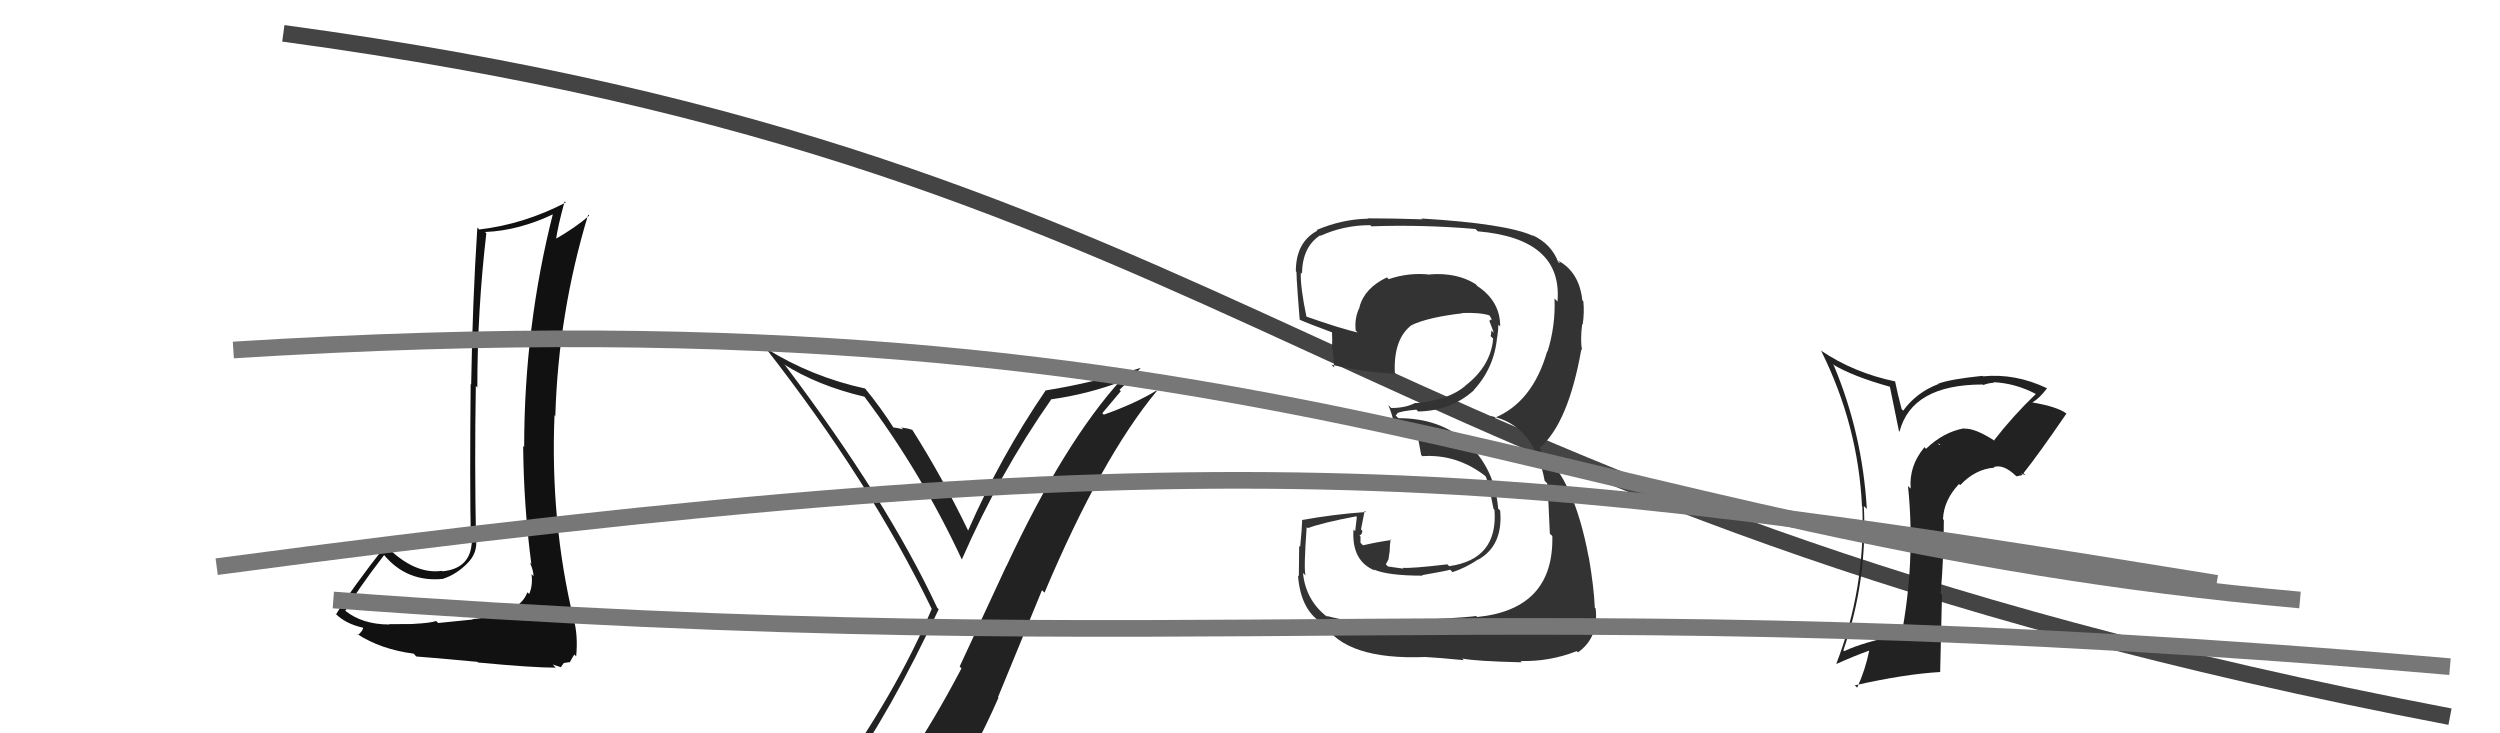 <svg xmlns="http://www.w3.org/2000/svg" width="150" height="44" viewBox="0,0,150,44"><path fill="#111" d="M28.25 37.06L28.37 37.17L26.29 37.38L26.17 37.26Q25.83 37.38 24.86 37.43L24.74 37.31L24.86 37.44Q23.84 37.45 23.35 37.45L23.31 37.41L23.37 37.47Q21.74 37.47 20.71 36.64L20.73 36.65L20.72 36.65Q21.41 35.43 23.05 33.30L23.06 33.32L23.01 33.26Q24.40 34.96 26.61 34.73L26.60 34.72L26.60 34.72Q27.37 34.47 28.02 33.82L28.09 33.89L28.02 33.82Q28.68 33.18 28.56 32.31L28.71 32.45L28.56 32.30Q28.47 27.72 28.55 23.16L28.53 23.14L28.64 23.25Q28.64 18.61 29.18 14.00L29.11 13.93L29.10 13.92Q31.15 13.84 33.28 12.81L33.31 12.85L33.20 12.73Q31.45 19.59 31.45 26.82L31.35 26.72L31.39 26.76Q31.42 30.33 31.88 33.84L31.90 33.86L31.79 33.75Q32.01 34.23 32.01 34.57L31.87 34.43L31.89 34.45Q31.98 35.11 31.75 35.64L31.70 35.59L31.64 35.54Q31.16 36.88 28.34 37.15ZM33.20 39.91L33.16 39.87L33.65 40.03L33.83 39.78L34.16 39.73L34.18 39.75Q34.38 39.38 34.46 39.27L34.41 39.22L34.57 39.38Q34.69 38.13 34.42 37.14L34.44 37.15L34.41 37.12Q33.01 31.27 33.27 24.91L33.39 25.03L33.32 24.95Q33.50 18.78 35.29 12.88L35.37 12.96L35.35 12.94Q34.54 13.65 33.28 14.37L33.23 14.33L33.35 14.45Q33.46 13.60 33.88 12.08L33.83 12.03L33.95 12.15Q31.42 13.46 28.75 13.77L28.65 13.66L28.64 13.66Q28.35 18.12 28.27 23.07L28.26 23.06L28.24 23.04Q28.18 28.95 28.25 32.38L28.25 32.38L28.31 32.43Q28.28 34.12 26.53 34.28L26.60 34.34L26.51 34.25Q24.91 34.48 23.24 32.84L23.15 32.76L23.13 32.74Q21.12 35.29 20.17 36.85L20.09 36.78L20.14 36.83Q20.74 37.43 21.77 37.66L21.82 37.71L21.79 37.68Q21.75 37.87 21.48 38.10L21.40 38.01L21.43 38.04Q22.84 38.96 24.82 39.22L24.94 39.35L24.98 39.39Q25.35 39.41 28.64 39.71L28.66 39.73L28.68 39.75Q31.97 40.06 33.34 40.06Z"/><path d="M17 2 C76 10,79 30,147 43" stroke="#444" fill="none"/><path fill="#222" d="M50.43 46.54L50.54 46.65L50.59 46.70Q53.43 42.76 56.32 36.56L56.24 36.47L56.23 36.46Q53.23 30.04 47.14 21.96L47.00 21.82L47.02 21.85Q49.08 23.15 51.86 23.80L51.78 23.71L51.87 23.81Q55.28 28.35 57.71 33.57L57.75 33.60L57.71 33.57Q59.98 28.38 63.07 23.97L63.01 23.90L63.07 23.96Q65.30 23.65 67.39 22.85L67.21 22.66L67.30 22.75Q63.85 26.54 60.39 33.96L60.38 33.96L57.58 39.99L57.69 40.10Q56.12 43.10 54.37 45.72L54.49 45.85L54.38 45.73Q52.00 46.14 50.56 46.67ZM56.73 48.00L56.60 47.87L56.68 47.95Q58.47 45.14 59.91 41.86L59.88 41.83L62.52 35.41L62.67 35.56Q66.10 27.45 69.41 23.46L69.42 23.46L69.39 23.43Q68.14 24.20 66.23 24.88L66.14 24.79L67.25 23.47L67.17 23.39Q67.82 22.78 68.43 22.09L68.31 21.97L68.42 22.08Q65.58 22.97 62.72 23.43L62.84 23.55L62.73 23.44Q60.03 27.39 58.08 31.85L58.12 31.88L58.10 31.86Q56.54 28.63 54.75 25.81L54.79 25.85L54.73 25.79Q54.44 25.69 54.07 25.65L54.14 25.71L54.19 25.76Q53.76 25.65 53.57 25.65L53.56 25.65L53.69 25.78Q52.84 24.44 51.89 23.29L51.92 23.33L51.90 23.31Q48.69 22.61 45.95 20.90L46.05 20.99L45.92 20.86Q52.20 28.90 55.89 36.51L55.94 36.56L55.91 36.52Q53.77 41.62 49.70 47.25L49.70 47.26L49.75 47.30Q50.53 46.99 51.33 46.84L51.41 46.91L52.96 46.48L52.93 46.45Q52.40 47.26 51.22 48.89L51.20 48.87L51.18 48.85Q53.44 48.21 56.71 47.99Z"/><path fill="#333" d="M82.51 37.25L82.66 37.40L82.60 37.34Q81.14 37.37 79.58 36.95L79.70 37.07L79.64 37.02Q78.34 36.02 78.18 34.38L78.33 34.52L78.34 34.54Q78.21 34.25 78.40 31.63L78.46 31.68L78.46 31.69Q79.35 31.36 81.37 30.98L81.41 31.02L81.31 31.87L81.21 31.77Q81.08 33.66 82.49 34.23L82.46 34.20L82.43 34.17Q83.26 34.54 85.36 34.54L85.26 34.45L85.32 34.51Q86.82 34.25 87.01 34.18L87.02 34.19L87.15 34.33Q87.96 34.06 88.68 33.57L88.69 33.58L88.69 33.58Q90.20 32.73 90.01 30.63L89.84 30.47L89.89 30.52Q89.69 28.07 87.96 26.51L88.01 26.56L87.93 26.48Q86.37 25.09 83.90 25.09L83.74 24.93L83.85 24.81L83.82 24.79Q84.11 24.66 84.98 24.58L85.06 24.66L85.09 24.69Q87.07 24.65 88.44 23.41L88.41 23.38L88.43 23.40Q89.68 22.04 89.83 20.18L89.94 20.29L89.84 20.18Q89.90 19.83 89.90 19.48L89.88 19.46L90.01 19.59Q90.02 18.08 88.65 17.17L88.56 17.07L88.51 17.03Q87.41 16.35 85.82 16.46L85.78 16.43L85.83 16.48Q84.54 16.33 83.32 16.75L83.26 16.69L83.22 16.64Q81.87 17.28 81.57 18.42L81.52 18.37L81.58 18.43Q81.26 19.07 81.34 19.83L81.44 19.93L81.46 19.95Q80.42 19.71 78.37 18.99L78.38 19.00L78.39 19.02Q78.01 17.19 78.05 16.35L78.18 16.48L78.12 16.42Q78.14 14.81 79.21 14.12L79.24 14.15L79.23 14.15Q80.62 13.51 82.22 13.51L82.34 13.64L82.28 13.58Q85.37 13.47 88.53 13.74L88.66 13.87L88.68 13.88Q93.76 14.32 93.45 18.09L93.31 17.95L93.27 17.90Q93.34 19.54 92.85 21.10L92.72 20.97L92.83 21.08Q91.94 24.19 89.58 25.11L89.42 24.95L89.44 24.96Q92.07 25.50 92.68 28.85L92.71 28.88L92.83 29.00Q92.91 30.00 92.99 32.01L93.02 32.05L93.14 32.16Q93.24 36.56 88.63 37.02L88.57 36.96L88.57 36.96Q87.88 37.07 82.59 37.34ZM87.77 39.55L87.77 39.55L87.73 39.51Q88.46 39.67 91.31 39.74L91.29 39.72L91.23 39.66Q92.96 39.71 94.60 39.07L94.59 39.06L94.68 39.14Q95.93 38.26 95.74 36.51L95.60 36.38L95.69 36.46Q95.63 35.19 95.33 33.44L95.24 33.35L95.32 33.43Q94.45 28.79 92.51 27.15L92.51 27.15L92.41 26.87L92.31 26.72L92.42 26.84Q94.11 25.34 94.88 20.96L94.91 20.99L94.92 21.00Q94.81 20.40 94.93 19.45L94.91 19.43L94.96 19.48Q95.07 18.75 95.00 18.07L94.99 18.06L94.94 18.02Q94.76 16.31 93.46 15.62L93.63 15.79L93.51 15.74L93.50 15.74Q93.09 14.64 91.95 14.11L91.98 14.14L92.00 14.16Q90.42 13.42 85.28 13.11L85.40 13.23L85.32 13.16Q83.67 13.10 82.07 13.10L82.01 13.04L82.09 13.12Q80.52 13.15 79.00 13.80L78.91 13.71L79.04 13.84Q77.75 14.53 77.75 16.28L77.70 16.23L77.82 16.35Q77.71 15.82 77.98 19.17L78.09 19.29L78.00 19.19Q78.41 19.38 80.05 19.99L80.00 19.94L79.92 19.86Q79.95 20.42 79.91 20.92L79.96 20.97L79.96 20.96Q80.02 21.52 80.05 22.05L79.94 21.94L79.89 21.88Q81.73 22.32 83.75 22.43L83.79 22.48L83.69 22.37Q83.60 20.34 84.70 19.50L84.89 19.69L84.71 19.50Q85.72 19.03 87.73 18.80L87.73 18.80L87.72 18.78Q88.82 18.74 89.39 18.93L89.33 18.88L89.35 18.90Q89.49 19.11 89.53 19.23L89.47 19.16L89.36 19.25L89.63 19.97L89.48 19.83Q89.48 20.01 89.44 20.17L89.51 20.24L89.59 20.31Q89.45 21.96 87.92 23.14L87.83 23.05L87.93 23.14Q86.95 24.00 84.93 24.19L84.98 24.23L84.92 24.17Q84.35 24.48 83.47 24.48L83.37 24.37L83.30 24.31Q83.52 24.82 83.67 25.51L83.55 25.39L83.57 25.41Q85.35 25.44 86.79 26.16L86.71 26.08L86.58 26.06L85.02 26.25L85.09 26.32Q85.16 26.69 85.27 27.30L85.19 27.22L85.34 27.37Q87.40 27.23 89.12 28.56L89.14 28.59L89.14 28.59Q89.30 28.90 89.61 30.53L89.71 30.64L89.67 30.60Q89.89 33.56 86.95 33.97L86.98 34.00L86.84 33.86Q84.73 34.11 84.16 34.07L84.22 34.14L84.21 34.12Q83.81 34.07 83.28 33.99L83.15 33.86L83.31 33.56L83.38 33.06L83.40 32.67L83.44 32.36L83.48 32.40Q82.58 32.53 81.78 32.72L81.64 32.58L81.63 32.57Q81.63 32.38 81.63 32.19L81.57 32.13L81.57 32.13Q81.74 32.07 81.74 31.84L81.69 31.80L81.66 31.76Q81.73 31.38 81.88 30.65L81.88 30.65L81.95 30.72Q79.99 30.86 78.13 31.20L78.24 31.31L78.13 31.20Q78.12 31.69 78.01 32.81L77.93 32.74L77.95 32.76Q77.93 33.97 77.93 34.58L77.85 34.50L77.88 34.53Q78.04 36.67 79.41 37.43L79.43 37.45L79.43 37.45Q80.79 39.61 85.51 39.42L85.55 39.46L85.51 39.42Q86.31 39.46 87.83 39.61Z"/><path fill="#222" d="M119.83 26.59L119.79 26.55L119.70 26.46Q118.50 25.68 117.86 25.72L117.96 25.83L117.84 25.70Q116.61 25.92 115.56 26.93L115.46 26.82L115.47 26.83Q114.53 27.95 114.64 29.32L114.58 29.26L114.48 29.16Q114.94 33.66 114.07 38.19L114.07 38.19L113.97 38.09Q111.76 38.54 110.65 39.07L110.60 39.02L110.60 39.03Q112.06 34.81 111.83 30.35L111.84 30.37L112.01 30.54Q111.74 26.00 110.03 21.93L109.89 21.79L109.95 21.85Q111.12 22.57 113.41 23.21L113.39 23.19L113.94 25.88L113.97 25.90Q114.71 23.07 118.97 23.07L119.02 23.12L119.00 23.10Q119.34 22.97 119.64 22.97L119.70 23.04L119.59 22.93Q120.95 22.99 122.21 23.67L122.09 23.56L122.16 23.63Q120.80 24.93 119.65 26.41ZM121.26 28.40L121.53 28.52L121.41 28.39Q122.32 27.25 123.99 24.81L123.92 24.74L124.01 24.83Q123.48 24.41 121.96 24.15L122.11 24.30L121.95 24.14Q122.36 23.91 122.82 23.30L122.83 23.31L122.81 23.29Q120.92 22.39 118.98 22.58L119.07 22.67L118.95 22.55Q117.02 22.75 116.29 23.02L116.37 23.09L116.31 23.04Q114.99 23.54 114.19 24.64L114.10 24.55L113.88 23.68L113.70 22.86L113.73 22.89Q111.23 22.37 109.25 21.03L109.24 21.03L109.28 21.07Q111.49 25.52 111.72 30.39L111.77 30.44L111.74 30.42Q111.93 35.29 110.18 39.82L110.16 39.80L110.20 39.83Q111.27 39.35 112.14 39.04L112.03 38.93L112.15 39.05Q111.92 40.19 111.43 41.26L111.44 41.27L111.29 41.12Q114.30 40.44 116.43 40.32L116.41 40.30L116.52 35.69L116.44 35.61Q116.63 33.44 116.63 31.20L116.57 31.14L116.58 31.14Q116.63 30.01 117.54 29.04L117.63 29.13L117.61 29.11Q118.52 28.14 119.66 28.06L119.61 28.00L119.63 28.02Q120.21 27.84 120.93 28.53L120.99 28.58L121.36 28.50ZM116.26 26.59L116.42 26.68L116.34 26.71L116.39 26.73Z"/><path d="M20 36 C74 40,89 35,147 40" stroke="#777" fill="none"/><path d="M13 34 C73 26,90 28,133 35" stroke="#777" fill="none"/><path d="M14 21 C78 17,93 32,138 36" stroke="#777" fill="none"/></svg>
